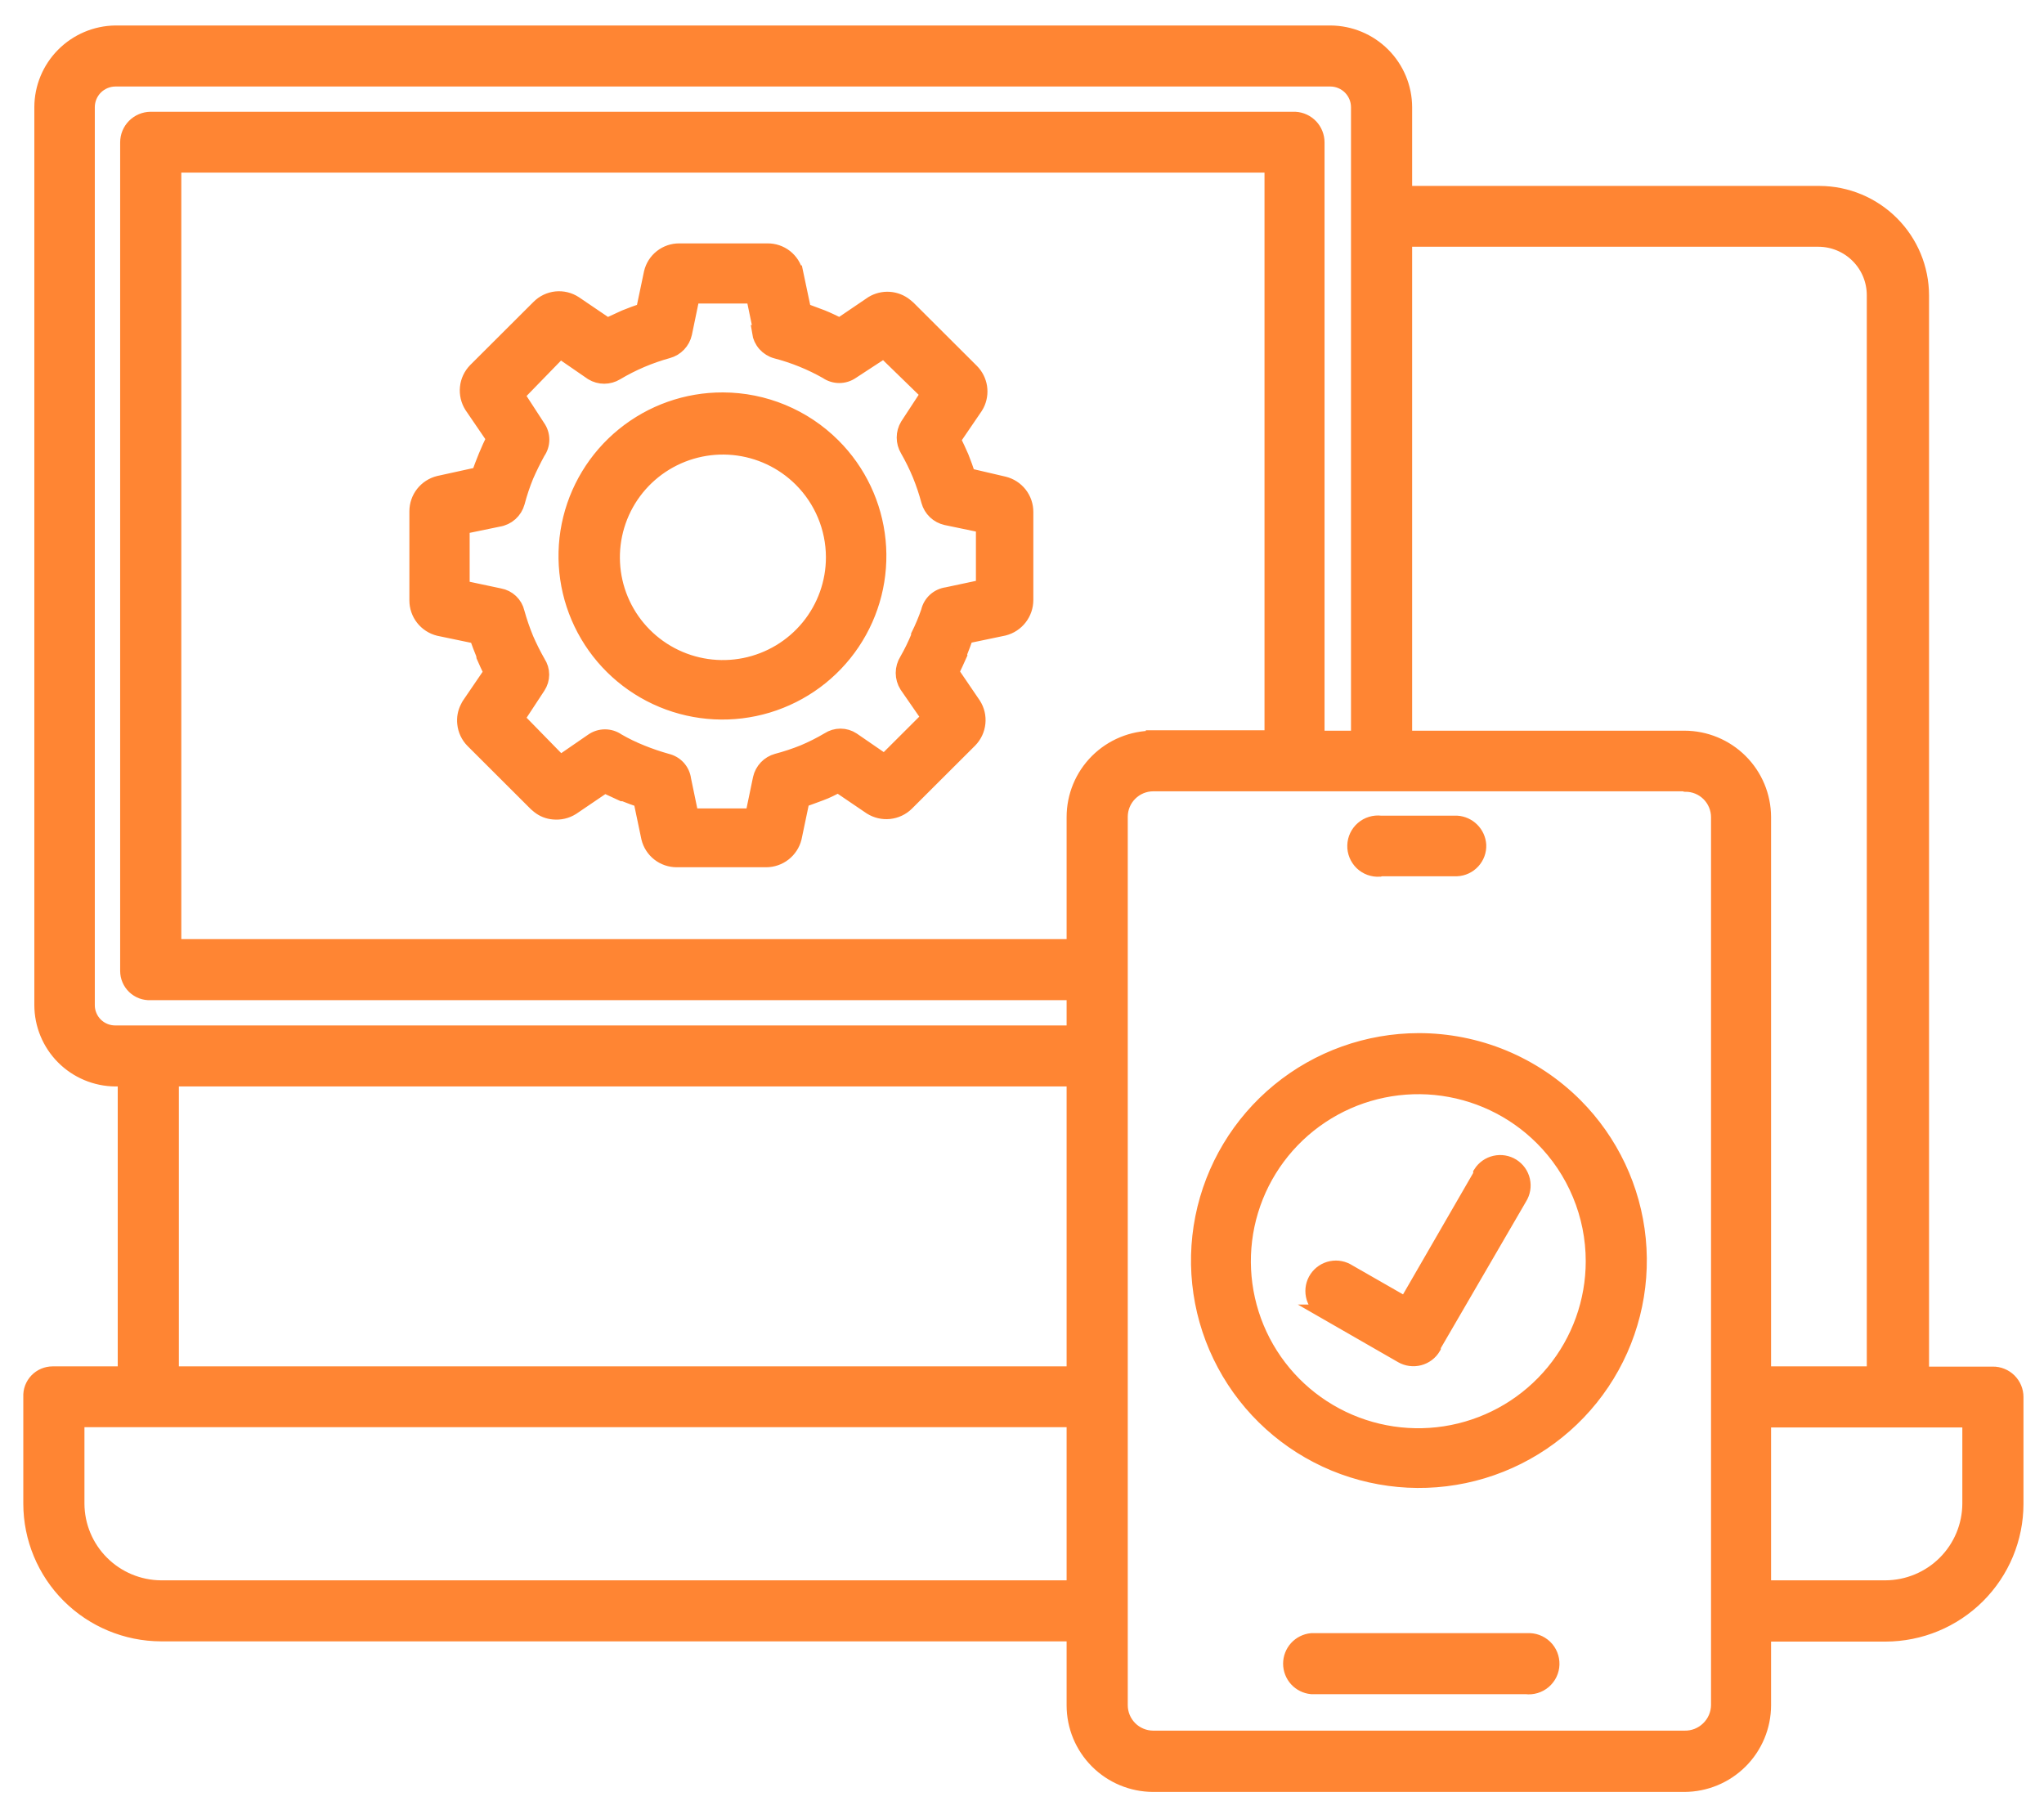 <?xml version="1.0" encoding="UTF-8"?> <svg xmlns="http://www.w3.org/2000/svg" width="70" height="62" viewBox="0 0 70 62" fill="none"><g clip-path="url(#clip0_2851_2246)"><path fill-rule="evenodd" clip-rule="evenodd" d="M4.282 47.048V36.961H3.949C3.278 36.955 2.636 36.685 2.163 36.209C1.691 35.733 1.426 35.091 1.426 34.421V3.671C1.427 3.001 1.693 2.358 2.165 1.882C2.637 1.405 3.278 1.132 3.949 1.123H45.565C46.24 1.127 46.886 1.397 47.363 1.874C47.84 2.351 48.109 2.997 48.111 3.671V6.618H62.315C63.243 6.622 64.131 6.992 64.787 7.648C65.442 8.303 65.811 9.19 65.813 10.116V47.056H68.246C68.351 47.054 68.455 47.074 68.552 47.114C68.649 47.153 68.737 47.211 68.812 47.285C68.886 47.358 68.945 47.446 68.986 47.542C69.026 47.639 69.047 47.742 69.047 47.847V51.511C69.045 52.694 68.573 53.828 67.735 54.664C66.896 55.501 65.76 55.972 64.574 55.974H60.403V58.409C60.401 59.128 60.114 59.817 59.605 60.325C59.095 60.834 58.404 61.121 57.684 61.123H39.49C38.77 61.121 38.08 60.834 37.572 60.325C37.063 59.816 36.778 59.127 36.778 58.409V55.966H5.513C4.329 55.962 3.194 55.49 2.357 54.654C1.521 53.818 1.05 52.685 1.048 51.503V47.84C1.043 47.737 1.058 47.635 1.094 47.539C1.13 47.444 1.185 47.356 1.255 47.282C1.326 47.208 1.411 47.149 1.505 47.109C1.599 47.069 1.701 47.048 1.803 47.048H4.282ZM47.287 29.762H49.894C50.103 29.752 50.3 29.66 50.441 29.506C50.583 29.352 50.658 29.149 50.649 28.94C50.637 28.744 50.553 28.56 50.414 28.421C50.275 28.282 50.09 28.199 49.894 28.186H47.287C47.177 28.173 47.064 28.183 46.958 28.215C46.851 28.247 46.752 28.301 46.668 28.374C46.583 28.446 46.515 28.536 46.467 28.636C46.419 28.736 46.393 28.846 46.39 28.957C46.386 29.068 46.407 29.178 46.449 29.281C46.491 29.384 46.554 29.477 46.634 29.555C46.714 29.632 46.81 29.692 46.914 29.73C47.019 29.768 47.131 29.784 47.242 29.777L47.287 29.762ZM44.922 57.775H52.259C52.369 57.789 52.481 57.779 52.588 57.747C52.695 57.715 52.794 57.66 52.878 57.588C52.962 57.515 53.031 57.426 53.079 57.326C53.127 57.225 53.153 57.116 53.156 57.005C53.159 56.894 53.139 56.783 53.097 56.68C53.055 56.577 52.992 56.484 52.912 56.407C52.831 56.33 52.736 56.27 52.631 56.232C52.527 56.194 52.415 56.178 52.304 56.185H44.915C44.717 56.204 44.533 56.296 44.399 56.443C44.266 56.59 44.192 56.782 44.192 56.98C44.192 57.179 44.266 57.37 44.399 57.517C44.533 57.664 44.717 57.756 44.915 57.775H44.922ZM24.757 13.69C23.515 13.686 22.311 14.112 21.349 14.896C20.387 15.679 19.727 16.771 19.482 17.986C19.237 19.201 19.422 20.462 20.005 21.556C20.589 22.65 21.534 23.508 22.681 23.984C23.827 24.46 25.104 24.524 26.292 24.166C27.481 23.807 28.508 23.049 29.199 22.019C29.89 20.989 30.201 19.753 30.08 18.52C29.959 17.287 29.413 16.134 28.535 15.258C27.532 14.257 26.174 13.694 24.757 13.69ZM27.424 16.419C26.805 15.803 25.991 15.42 25.121 15.336C24.251 15.252 23.379 15.472 22.653 15.957C21.927 16.443 21.392 17.165 21.14 18C20.888 18.835 20.933 19.732 21.269 20.537C21.605 21.342 22.211 22.006 22.983 22.416C23.754 22.825 24.645 22.955 25.501 22.783C26.358 22.611 27.129 22.148 27.682 21.473C28.235 20.798 28.537 19.952 28.535 19.08C28.532 18.081 28.133 17.124 27.424 16.419ZM26.056 11.383L25.799 10.146H23.714L23.45 11.42C23.418 11.563 23.348 11.695 23.247 11.801C23.145 11.908 23.017 11.984 22.875 12.023C22.255 12.194 21.66 12.447 21.108 12.777C20.982 12.853 20.838 12.893 20.692 12.893C20.546 12.893 20.402 12.853 20.276 12.777L19.181 12.023L17.715 13.531L18.425 14.624C18.515 14.751 18.563 14.903 18.563 15.058C18.563 15.213 18.515 15.364 18.425 15.491C18.282 15.755 18.146 16.026 18.025 16.305C17.905 16.6 17.804 16.902 17.723 17.21C17.682 17.359 17.599 17.493 17.484 17.596C17.369 17.699 17.226 17.767 17.073 17.791L15.834 18.047V20.128L17.111 20.399C17.257 20.425 17.392 20.493 17.499 20.595C17.607 20.697 17.682 20.828 17.715 20.972C17.8 21.279 17.904 21.581 18.025 21.876C18.146 22.155 18.282 22.427 18.433 22.691C18.514 22.814 18.558 22.958 18.558 23.105C18.558 23.253 18.514 23.397 18.433 23.52L17.715 24.613L19.189 26.121L20.284 25.367C20.411 25.278 20.563 25.23 20.718 25.23C20.874 25.23 21.026 25.278 21.153 25.367C21.417 25.52 21.693 25.653 21.976 25.766C22.258 25.88 22.545 25.978 22.838 26.06C22.989 26.095 23.126 26.175 23.23 26.289C23.334 26.404 23.4 26.548 23.419 26.701L23.676 27.938H25.769L26.034 26.663C26.066 26.52 26.136 26.389 26.237 26.282C26.338 26.176 26.466 26.099 26.608 26.06C26.916 25.979 27.219 25.878 27.515 25.759C27.809 25.635 28.094 25.492 28.368 25.329C28.492 25.248 28.636 25.205 28.784 25.205C28.932 25.205 29.076 25.248 29.199 25.329L30.295 26.083L31.806 24.575L31.05 23.482C30.969 23.352 30.925 23.202 30.925 23.049C30.925 22.895 30.969 22.745 31.05 22.615C31.202 22.351 31.336 22.076 31.451 21.794V21.756C31.582 21.492 31.695 21.22 31.791 20.942C31.825 20.791 31.905 20.654 32.02 20.55C32.135 20.447 32.279 20.381 32.433 20.361L33.672 20.097V18.002L32.403 17.738C32.26 17.706 32.127 17.636 32.021 17.535C31.915 17.434 31.838 17.306 31.799 17.165C31.717 16.857 31.616 16.555 31.496 16.26C31.374 15.965 31.232 15.678 31.073 15.401C30.999 15.275 30.959 15.132 30.959 14.986C30.959 14.84 30.999 14.697 31.073 14.572L31.783 13.486L30.272 12.016L29.177 12.732C29.049 12.821 28.898 12.869 28.742 12.869C28.587 12.869 28.435 12.821 28.308 12.732C27.764 12.424 27.183 12.188 26.578 12.031C26.429 11.99 26.296 11.907 26.194 11.792C26.092 11.677 26.026 11.535 26.003 11.383H26.056ZM27.25 9.34C27.199 9.123 27.075 8.931 26.899 8.793C26.723 8.656 26.506 8.583 26.283 8.586H23.261C23.039 8.585 22.824 8.659 22.649 8.796C22.475 8.933 22.352 9.124 22.301 9.34L22.029 10.636C21.81 10.704 21.606 10.78 21.402 10.863L20.798 11.141L19.687 10.387C19.498 10.263 19.27 10.207 19.045 10.23C18.819 10.254 18.608 10.355 18.448 10.516L16.28 12.679C16.123 12.84 16.024 13.048 16.001 13.271C15.978 13.494 16.031 13.719 16.151 13.908L16.907 15.016C16.808 15.22 16.718 15.416 16.635 15.619C16.552 15.823 16.468 16.034 16.401 16.245L15.025 16.547C14.81 16.6 14.618 16.725 14.481 16.899C14.344 17.074 14.27 17.29 14.27 17.512V20.565C14.27 20.787 14.344 21.002 14.481 21.177C14.618 21.352 14.81 21.476 15.025 21.53L16.325 21.801C16.393 22.012 16.476 22.223 16.559 22.427C16.556 22.442 16.556 22.457 16.559 22.472C16.642 22.66 16.725 22.849 16.816 23.03L16.061 24.138C16.061 24.138 16.023 24.198 16.008 24.236C15.922 24.403 15.888 24.592 15.909 24.779C15.931 25.003 16.03 25.214 16.189 25.374L18.357 27.538L18.456 27.621C18.599 27.734 18.772 27.802 18.954 27.817C19.179 27.84 19.405 27.787 19.596 27.666L20.707 26.912L21.311 27.191H21.357C21.546 27.267 21.742 27.342 21.939 27.402L22.211 28.699C22.263 28.913 22.386 29.104 22.56 29.241C22.734 29.378 22.949 29.452 23.17 29.453H26.238C26.46 29.453 26.676 29.378 26.851 29.242C27.026 29.105 27.151 28.914 27.205 28.699L27.477 27.402C27.688 27.334 27.892 27.252 28.104 27.176C28.315 27.101 28.512 26.995 28.708 26.897L29.819 27.651C30.009 27.771 30.234 27.824 30.457 27.801C30.681 27.777 30.89 27.68 31.05 27.523L33.219 25.359C33.376 25.199 33.474 24.99 33.497 24.767C33.521 24.544 33.468 24.32 33.347 24.131L32.592 23.022C32.69 22.819 32.781 22.623 32.871 22.419C32.868 22.404 32.868 22.389 32.871 22.374C32.947 22.178 33.023 21.989 33.083 21.794L34.383 21.522C34.599 21.467 34.791 21.341 34.927 21.165C35.064 20.989 35.138 20.772 35.138 20.55V17.534C35.139 17.312 35.065 17.096 34.928 16.921C34.791 16.746 34.599 16.622 34.383 16.569L33.158 16.283C33.09 16.072 33.015 15.868 32.932 15.657C32.841 15.454 32.751 15.25 32.652 15.054L33.408 13.946L33.461 13.855C33.554 13.669 33.587 13.459 33.555 13.253C33.522 13.048 33.426 12.857 33.279 12.709L31.111 10.546L31.013 10.463C30.854 10.334 30.659 10.258 30.454 10.244C30.25 10.231 30.047 10.281 29.872 10.387L28.761 11.141C28.557 11.043 28.361 10.945 28.157 10.863L27.53 10.629L27.258 9.34H27.25ZM48.587 35.634C46.84 35.636 45.147 36.241 43.797 37.348C42.447 38.455 41.523 39.994 41.182 41.704C40.842 43.414 41.105 45.189 41.929 46.726C42.752 48.264 44.085 49.469 45.699 50.137C47.313 50.804 49.109 50.894 50.781 50.389C52.453 49.884 53.899 48.816 54.871 47.367C55.843 45.919 56.282 44.179 56.113 42.444C55.944 40.709 55.177 39.085 53.944 37.851C53.241 37.148 52.406 36.59 51.487 36.209C50.567 35.829 49.582 35.634 48.587 35.634ZM52.803 38.974C51.824 37.997 50.536 37.39 49.158 37.254C47.78 37.119 46.398 37.464 45.247 38.232C44.096 38.999 43.247 40.141 42.845 41.463C42.444 42.785 42.514 44.205 43.043 45.481C43.573 46.758 44.53 47.811 45.751 48.462C46.972 49.113 48.382 49.322 49.739 49.052C51.097 48.782 52.319 48.051 53.197 46.983C54.076 45.916 54.556 44.577 54.556 43.196C54.556 42.412 54.401 41.635 54.1 40.911C53.8 40.186 53.359 39.528 52.803 38.974ZM45.383 44.93L48.005 46.437C48.188 46.542 48.404 46.57 48.608 46.517C48.812 46.463 48.986 46.332 49.093 46.151V46.106L52.047 41.025C52.159 40.847 52.196 40.632 52.149 40.426C52.103 40.221 51.976 40.043 51.798 39.931C51.619 39.819 51.404 39.783 51.198 39.83C50.993 39.876 50.815 40.002 50.702 40.18V40.24L48.141 44.673L46.192 43.557C46.016 43.441 45.802 43.398 45.595 43.439C45.388 43.48 45.206 43.601 45.089 43.776C44.971 43.951 44.929 44.165 44.97 44.372C45.011 44.578 45.132 44.76 45.308 44.877L45.398 44.93H45.383ZM60.403 54.376H64.574C65.336 54.371 66.066 54.068 66.605 53.53C67.144 52.992 67.449 52.264 67.453 51.503V48.639H60.403V54.376ZM60.403 47.048H64.181V10.109C64.181 9.604 63.981 9.12 63.624 8.763C63.267 8.405 62.783 8.203 62.277 8.201H48.111V25.276H57.684C58.404 25.276 59.094 25.561 59.604 26.069C60.114 26.576 60.401 27.264 60.403 27.983V47.048ZM46.517 25.276V3.671C46.517 3.418 46.416 3.176 46.238 2.996C46.06 2.817 45.818 2.715 45.565 2.713H3.949C3.696 2.715 3.454 2.817 3.275 2.996C3.097 3.176 2.997 3.418 2.997 3.671V34.421C2.996 34.546 3.02 34.67 3.068 34.785C3.115 34.901 3.185 35.006 3.274 35.095C3.362 35.183 3.468 35.253 3.584 35.3C3.7 35.348 3.824 35.372 3.949 35.371H36.778V34.006H5.158C5.056 34.011 4.953 33.995 4.857 33.96C4.761 33.924 4.673 33.87 4.599 33.799C4.525 33.728 4.466 33.644 4.426 33.55C4.385 33.456 4.365 33.355 4.365 33.252V4.877C4.365 4.666 4.448 4.464 4.597 4.314C4.745 4.165 4.947 4.08 5.158 4.078H44.356C44.56 4.089 44.752 4.179 44.893 4.327C45.033 4.476 45.111 4.672 45.111 4.877V25.276H46.517ZM36.77 36.961H5.876V47.048H36.778V36.961H36.77ZM36.77 48.631H2.642V51.503C2.646 52.263 2.949 52.99 3.487 53.527C4.024 54.065 4.752 54.37 5.513 54.376H36.778V48.639L36.77 48.631ZM39.49 25.261H43.555V5.661H5.959V32.415H36.778V27.983C36.778 27.265 37.063 26.577 37.572 26.069C38.081 25.561 38.771 25.276 39.49 25.276V25.261ZM57.684 26.852H39.49C39.193 26.854 38.908 26.973 38.699 27.184C38.489 27.394 38.372 27.679 38.372 27.975V58.401C38.372 58.698 38.489 58.982 38.699 59.193C38.908 59.403 39.193 59.522 39.49 59.524H57.684C57.834 59.527 57.983 59.501 58.124 59.446C58.264 59.391 58.391 59.309 58.499 59.204C58.608 59.1 58.694 58.975 58.754 58.837C58.813 58.7 58.845 58.551 58.847 58.401V27.983C58.845 27.686 58.725 27.402 58.515 27.193C58.304 26.984 58.019 26.867 57.721 26.867L57.684 26.852Z" fill="#FF8533" stroke="#FF8533" stroke-width="0.5"></path></g><defs><clipPath id="clip0_2851_2246"><rect width="70" height="62" fill="white"></rect></clipPath></defs></svg> 
